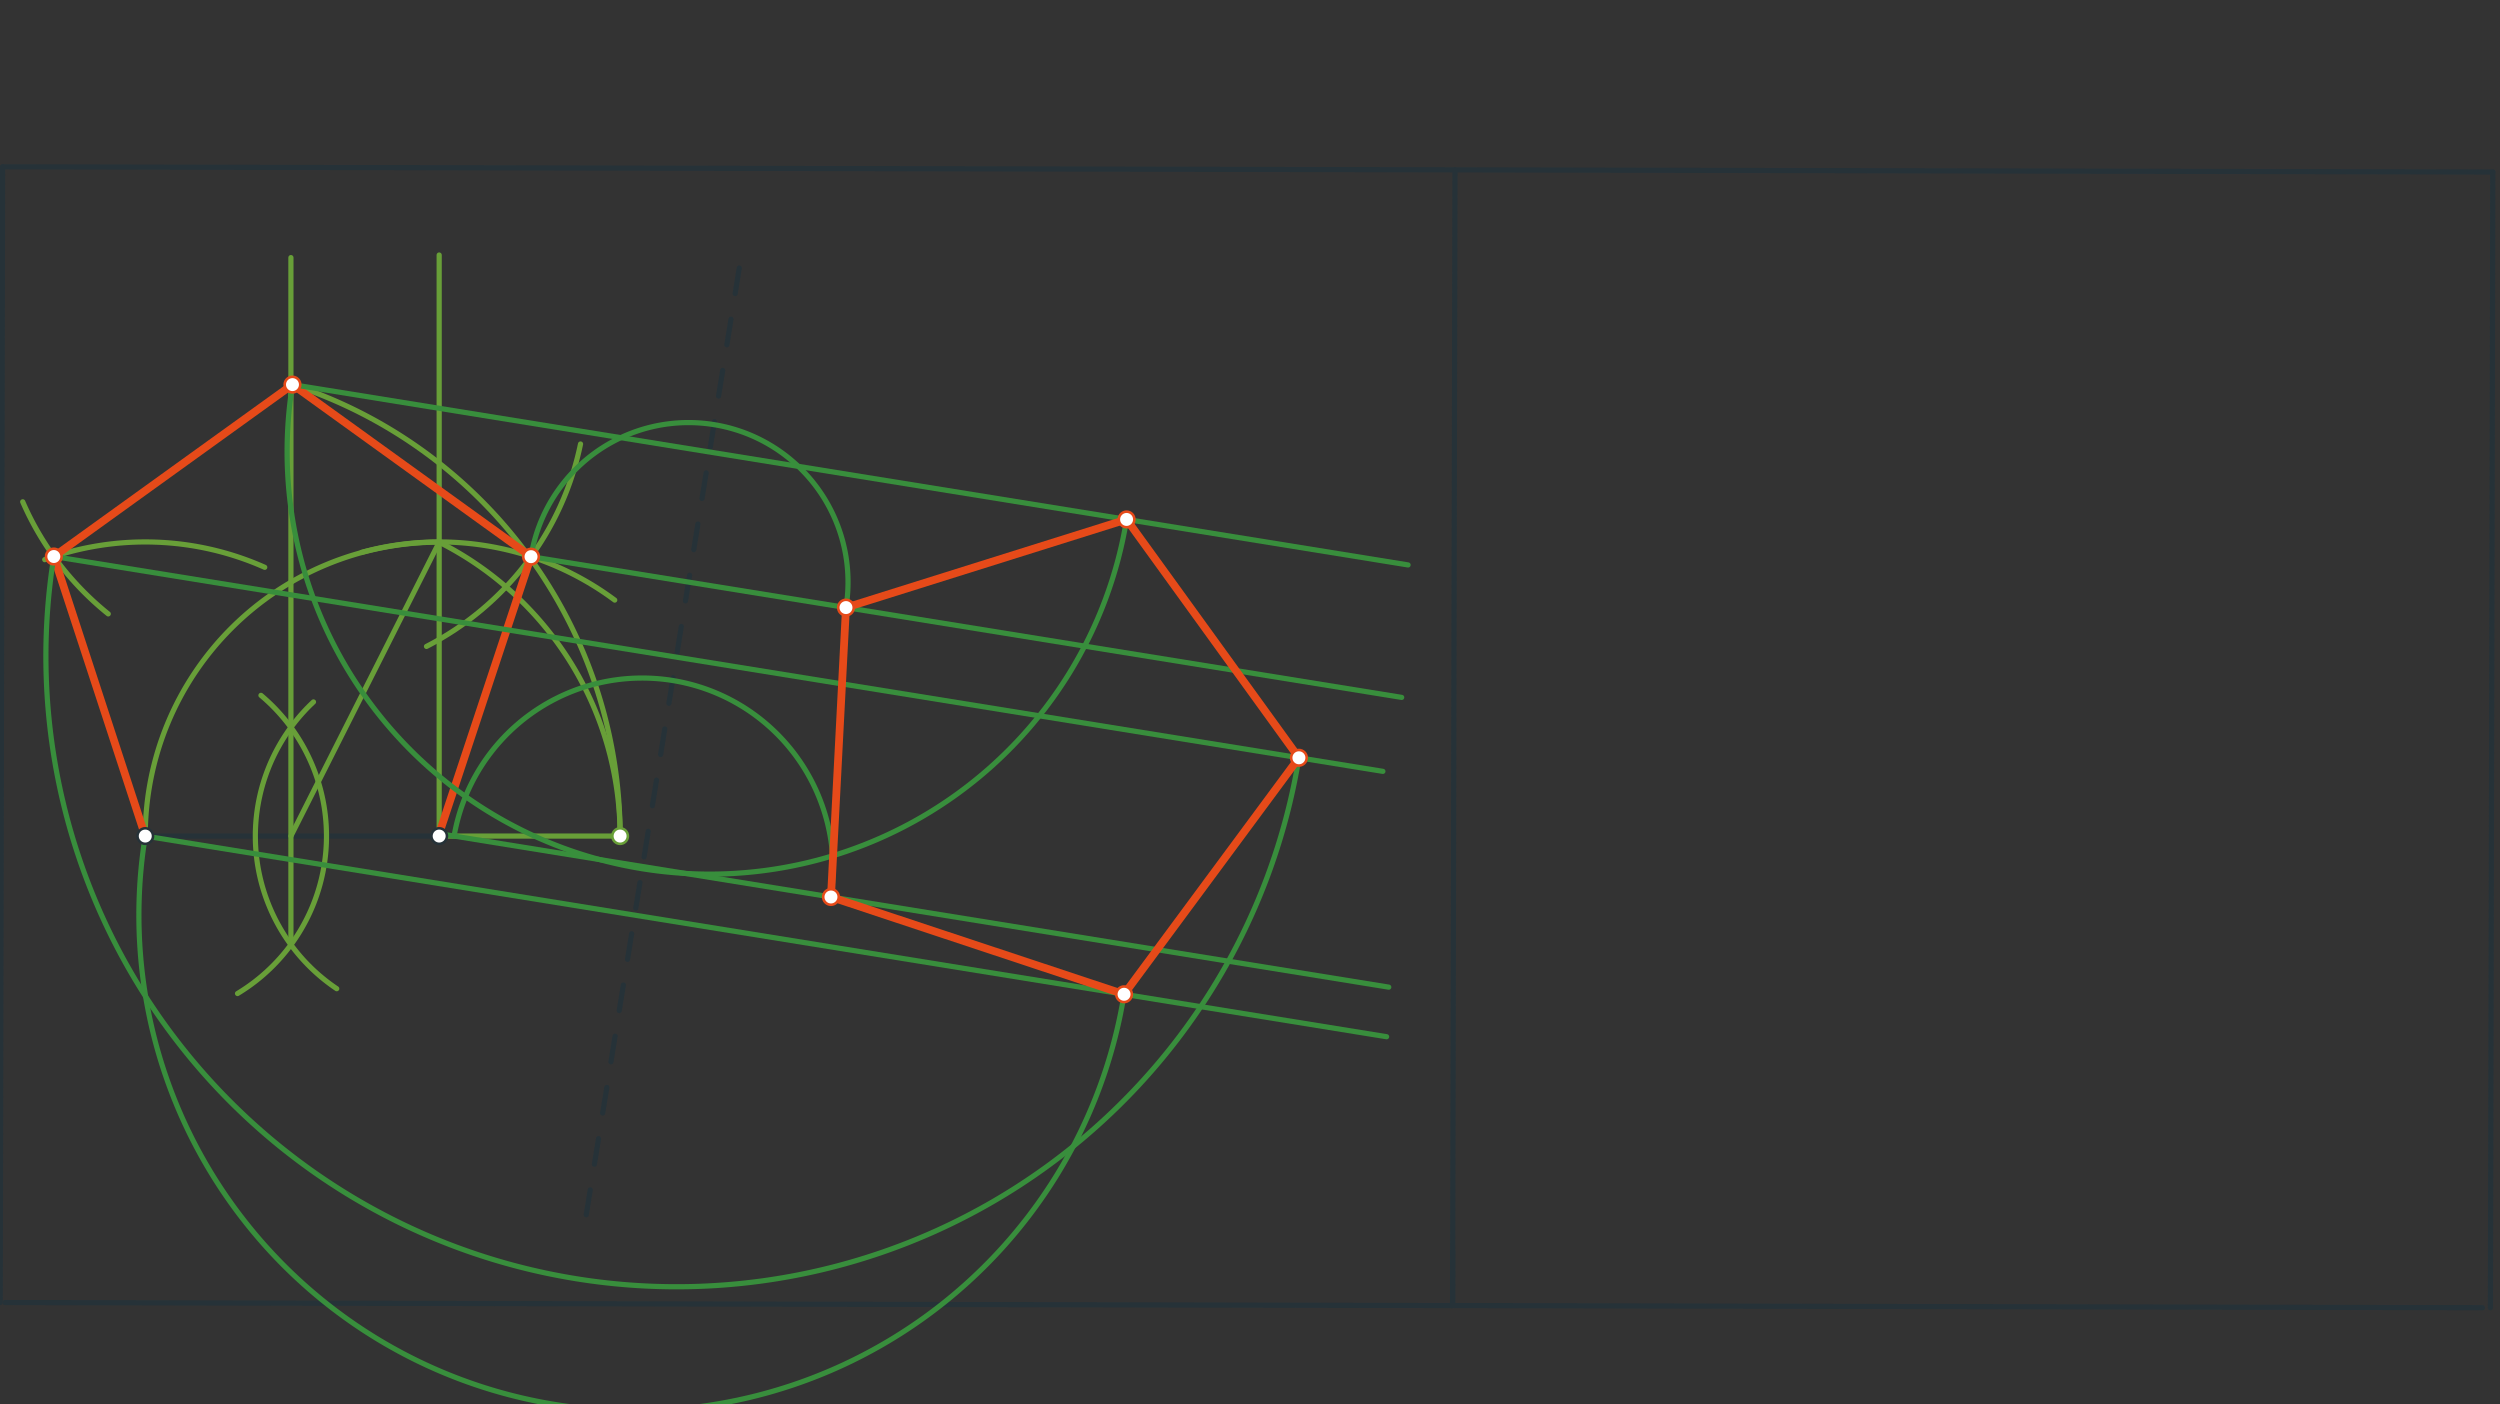 <svg xmlns="http://www.w3.org/2000/svg" class="svg--816" height="100%" preserveAspectRatio="xMidYMid meet" viewBox="0 0 963.78 541.417" width="100%"><rect x="0" y="0" width="963.78" height="541.417" fill="#333333" stroke="none"/><defs><marker id="marker-arrow" markerHeight="16" markerUnits="userSpaceOnUse" markerWidth="24" orient="auto-start-reverse" refX="24" refY="4" viewBox="0 0 24 8"><path d="M 0 0 L 24 4 L 0 8 z" stroke="inherit"></path></marker></defs><g class="aux-layer--949"></g><g class="main-layer--75a"><g class="element--733"><line stroke="#263238" stroke-dasharray="none" stroke-linecap="round" stroke-width="2" x1="1" x2="961" y1="64.312" y2="66.312"></line></g><g class="element--733"><line stroke="#263238" stroke-dasharray="none" stroke-linecap="round" stroke-width="2" x1="560" x2="560.912" y1="503.312" y2="65.479"></line></g><g class="element--733"><line stroke="#263238" stroke-dasharray="none" stroke-linecap="round" stroke-width="2" x1="560" x2="560.044" y1="503.312" y2="482.311"></line></g><g class="element--733"><line stroke="#263238" stroke-dasharray="none" stroke-linecap="round" stroke-width="2" x1="560" x2="1.959" y1="503.312" y2="502.15"></line></g><g class="element--733"><line stroke="#263238" stroke-dasharray="none" stroke-linecap="round" stroke-width="2" x1="560" x2="956.998" y1="503.312" y2="504.14"></line></g><g class="element--733"><line stroke="#263238" stroke-dasharray="none" stroke-linecap="round" stroke-width="2" x1="1" x2="0.088" y1="64.312" y2="502.146"></line></g><g class="element--733"><line stroke="#263238" stroke-dasharray="none" stroke-linecap="round" stroke-width="2" x1="961" x2="960.088" y1="66.312" y2="504.146"></line></g><g class="element--733"><line stroke="#263238" stroke-dasharray="10" stroke-linecap="round" stroke-width="2" x1="285" x2="226" y1="103.312" y2="468.312"></line></g><g class="element--733"><line stroke="#263238" stroke-dasharray="none" stroke-linecap="round" stroke-width="2" x1="56" x2="169.308" y1="322.312" y2="322.312"></line></g><g class="element--733"><path d="M 91.575 383.011 A 70.866 70.866 0 0 0 100.609 268.074" fill="none" stroke="#689F38" stroke-dasharray="none" stroke-linecap="round" stroke-width="2"></path></g><g class="element--733"><path d="M 129.809 381.15 A 70.866 70.866 0 0 1 120.844 270.609" fill="none" stroke="#689F38" stroke-dasharray="none" stroke-linecap="round" stroke-width="2"></path></g><g class="element--733"><line stroke="#689F38" stroke-dasharray="none" stroke-linecap="round" stroke-width="2" x1="112.154" x2="112.154" y1="280.415" y2="362.312"></line></g><g class="element--733"><line stroke="#689F38" stroke-dasharray="none" stroke-linecap="round" stroke-width="2" x1="112.154" x2="112.154" y1="280.415" y2="99.313"></line></g><g class="element--733"><line stroke="#689F38" stroke-dasharray="none" stroke-linecap="round" stroke-width="2" x1="169.308" x2="169.308" y1="322.312" y2="98.312"></line></g><g class="element--733"><path d="M 56 322.312 A 113.308 113.308 0 0 1 169.308 209.004" fill="none" stroke="#689F38" stroke-dasharray="none" stroke-linecap="round" stroke-width="2"></path></g><g class="element--733"><line stroke="#689F38" stroke-dasharray="none" stroke-linecap="round" stroke-width="2" x1="112.154" x2="169.308" y1="322.312" y2="209.004"></line></g><g class="element--733"><line stroke="#689F38" stroke-dasharray="none" stroke-linecap="round" stroke-width="2" x1="169.308" x2="240" y1="322.312" y2="322.312"></line></g><g class="element--733"><path d="M 169.308 209.004 A 126.907 126.907 0 0 1 239.061 322.312" fill="none" stroke="#689F38" stroke-dasharray="none" stroke-linecap="round" stroke-width="2"></path></g><g class="element--733"><path d="M 239.061 322.312 A 183.061 183.061 0 0 0 112.753 148.271" fill="none" stroke="#689F38" stroke-dasharray="none" stroke-linecap="round" stroke-width="2"></path></g><g class="element--733"><path d="M 102.05 218.699 A 113.386 113.386 0 0 0 17.251 215.753" fill="none" stroke="#689F38" stroke-dasharray="none" stroke-linecap="round" stroke-width="2"></path></g><g class="element--733"><path d="M 8.76 193.458 A 113.386 113.386 0 0 0 41.726 236.654" fill="none" stroke="#689F38" stroke-dasharray="none" stroke-linecap="round" stroke-width="2"></path></g><g class="element--733"><path d="M 223.801 171.177 A 113.386 113.386 0 0 1 164.429 249.197" fill="none" stroke="#689F38" stroke-dasharray="none" stroke-linecap="round" stroke-width="2"></path></g><g class="element--733"><path d="M 139.445 212.93 A 113.386 113.386 0 0 1 236.982 231.337" fill="none" stroke="#689F38" stroke-dasharray="none" stroke-linecap="round" stroke-width="2"></path></g><g class="element--733"><line stroke="#E64A19" stroke-dasharray="none" stroke-linecap="round" stroke-width="3" x1="20.752" x2="56" y1="214.545" y2="322.312"></line></g><g class="element--733"><line stroke="#E64A19" stroke-dasharray="none" stroke-linecap="round" stroke-width="3" x1="20.752" x2="112.753" y1="214.545" y2="148.271"></line></g><g class="element--733"><line stroke="#E64A19" stroke-dasharray="none" stroke-linecap="round" stroke-width="3" x1="112.753" x2="204.716" y1="148.271" y2="214.597"></line></g><g class="element--733"><line stroke="#E64A19" stroke-dasharray="none" stroke-linecap="round" stroke-width="3" x1="204.716" x2="169.099" y1="214.597" y2="322.014"></line></g><g class="element--733"><line stroke="#388E3C" stroke-dasharray="none" stroke-linecap="round" stroke-width="2" x1="112.753" x2="542.832" y1="148.271" y2="217.791"></line></g><g class="element--733"><line stroke="#388E3C" stroke-dasharray="none" stroke-linecap="round" stroke-width="2" x1="204.716" x2="540.367" y1="214.597" y2="268.853"></line></g><g class="element--733"><line stroke="#388E3C" stroke-dasharray="none" stroke-linecap="round" stroke-width="2" x1="20.752" x2="533.123" y1="214.545" y2="297.366"></line></g><g class="element--733"><line stroke="#388E3C" stroke-dasharray="none" stroke-linecap="round" stroke-width="2" x1="169.308" x2="535.385" y1="321.383" y2="380.557"></line></g><g class="element--733"><line stroke="#388E3C" stroke-dasharray="none" stroke-linecap="round" stroke-width="2" x1="56" x2="534.559" y1="322.312" y2="399.669"></line></g><g class="element--733"><path d="M 112.753 148.271 A 162.866 162.866 0 0 0 434.311 200.249" fill="none" stroke="#388E3C" stroke-dasharray="none" stroke-linecap="round" stroke-width="2"></path></g><g class="element--733"><path d="M 204.716 214.597 A 61.497 61.497 0 1 1 326.135 234.224" fill="none" stroke="#388E3C" stroke-dasharray="none" stroke-linecap="round" stroke-width="2"></path></g><g class="element--733"><path d="M 20.752 214.545 A 243.113 243.113 0 0 0 500.747 292.133" fill="none" stroke="#388E3C" stroke-dasharray="none" stroke-linecap="round" stroke-width="2"></path></g><g class="element--733"><path d="M 175.057 322.312 A 73.594 73.594 0 0 1 320.347 345.797" fill="none" stroke="#388E3C" stroke-dasharray="none" stroke-linecap="round" stroke-width="2"></path></g><g class="element--733"><path d="M 56 322.313 A 191.119 191.119 0 0 0 433.341 383.307" fill="none" stroke="#388E3C" stroke-dasharray="none" stroke-linecap="round" stroke-width="2"></path></g><g class="element--733"><line stroke="#E64A19" stroke-dasharray="none" stroke-linecap="round" stroke-width="3" x1="326.135" x2="434.311" y1="234.224" y2="200.249"></line></g><g class="element--733"><line stroke="#E64A19" stroke-dasharray="none" stroke-linecap="round" stroke-width="3" x1="434.311" x2="500.747" y1="200.249" y2="292.133"></line></g><g class="element--733"><line stroke="#E64A19" stroke-dasharray="none" stroke-linecap="round" stroke-width="3" x1="500.747" x2="433.341" y1="292.133" y2="383.307"></line></g><g class="element--733"><line stroke="#E64A19" stroke-dasharray="none" stroke-linecap="round" stroke-width="3" x1="433.341" x2="320.347" y1="383.307" y2="345.797"></line></g><g class="element--733"><line stroke="#E64A19" stroke-dasharray="none" stroke-linecap="round" stroke-width="3" x1="320.348" x2="326.135" y1="345.798" y2="234.224"></line></g><g class="element--733"><circle cx="56" cy="322.312" r="3" stroke="#263238" stroke-width="1" fill="#ffffff"></circle>}</g><g class="element--733"><circle cx="169.308" cy="322.312" r="3" stroke="#263238" stroke-width="1" fill="#ffffff"></circle>}</g><g class="element--733"><circle cx="239.061" cy="322.312" r="3" stroke="#689F38" stroke-width="1" fill="#ffffff"></circle>}</g><g class="element--733"><circle cx="112.753" cy="148.271" r="3" stroke="#E64A19" stroke-width="1" fill="#ffffff"></circle>}</g><g class="element--733"><circle cx="20.752" cy="214.545" r="3" stroke="#E64A19" stroke-width="1" fill="#ffffff"></circle>}</g><g class="element--733"><circle cx="204.716" cy="214.597" r="3" stroke="#E64A19" stroke-width="1" fill="#ffffff"></circle>}</g><g class="element--733"><circle cx="326.135" cy="234.224" r="3" stroke="#E64A19" stroke-width="1" fill="#ffffff"></circle>}</g><g class="element--733"><circle cx="434.311" cy="200.249" r="3" stroke="#E64A19" stroke-width="1" fill="#ffffff"></circle>}</g><g class="element--733"><circle cx="500.747" cy="292.133" r="3" stroke="#E64A19" stroke-width="1" fill="#ffffff"></circle>}</g><g class="element--733"><circle cx="320.347" cy="345.797" r="3" stroke="#E64A19" stroke-width="1" fill="#ffffff"></circle>}</g><g class="element--733"><circle cx="433.341" cy="383.307" r="3" stroke="#E64A19" stroke-width="1" fill="#ffffff"></circle>}</g></g><g class="snaps-layer--ac6"></g><g class="temp-layer--52d"></g></svg>